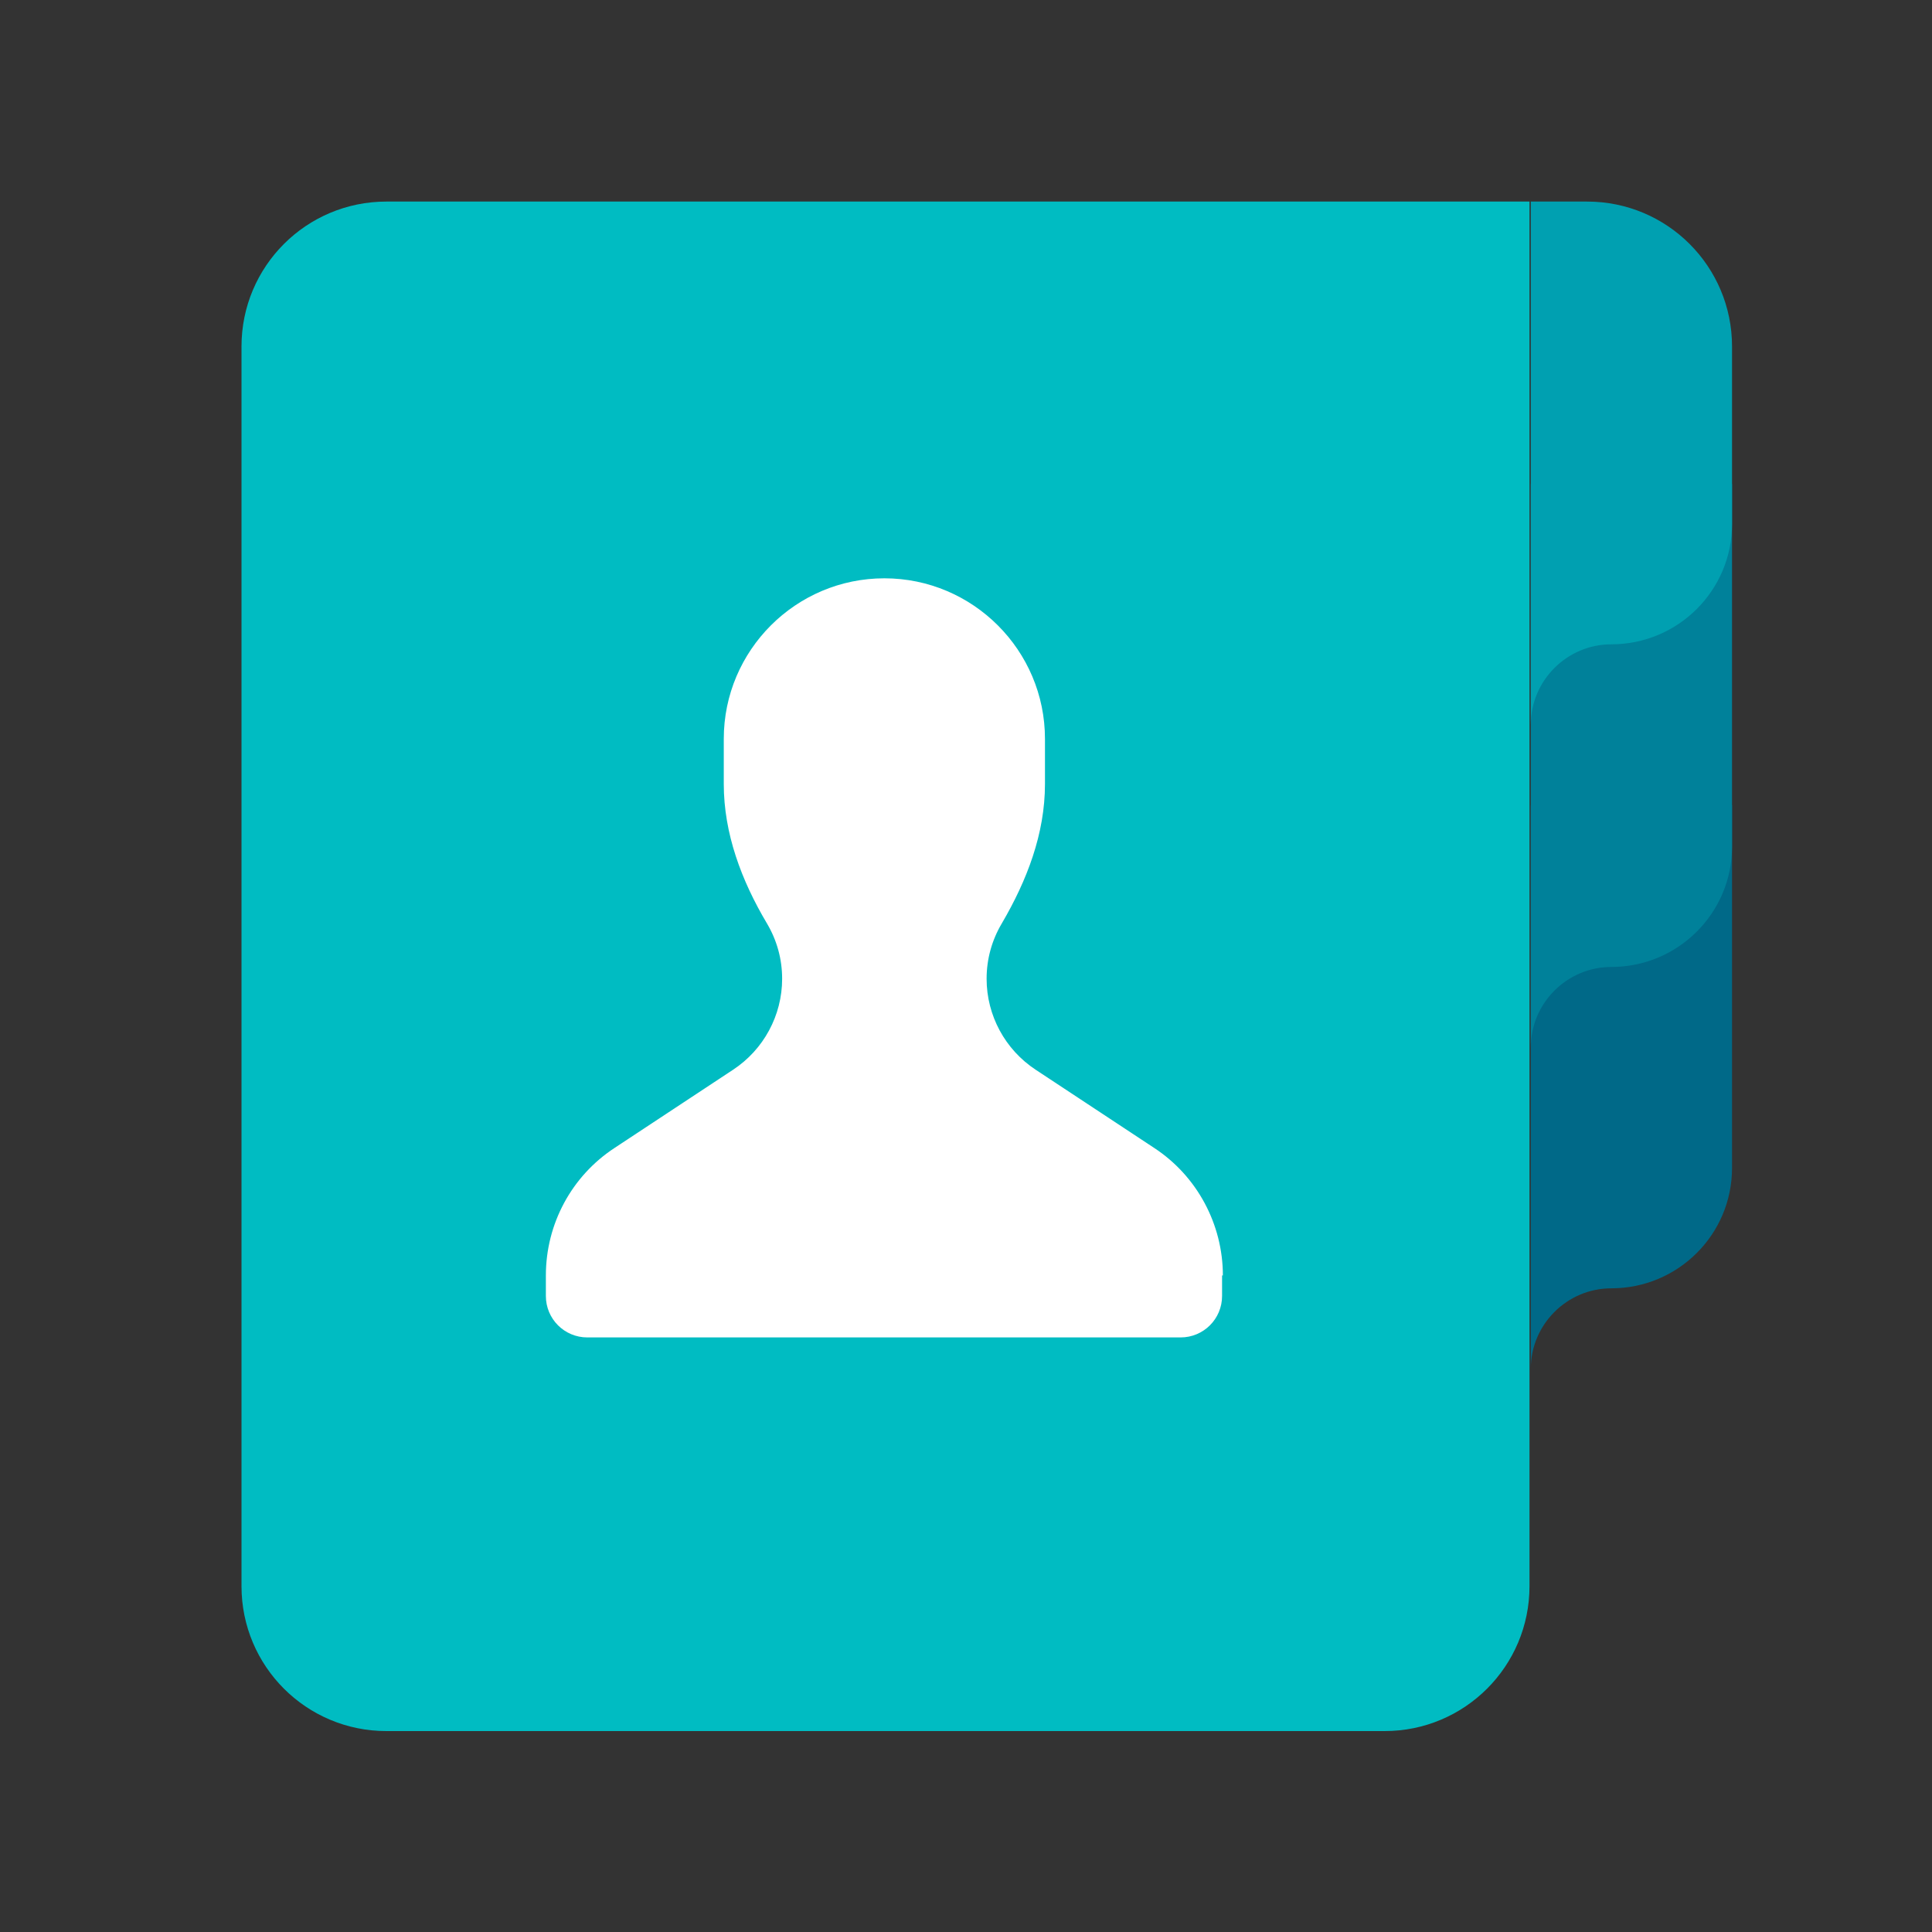 <svg xmlns="http://www.w3.org/2000/svg" width="24" height="24" viewBox="0 0 24 24" fill="none"><rect x="0" y="0" width="24" height="24" fill="#333333" stroke="none"/><path d="M21.516 10.004H19.016V17.004C19.016 16.454 19.466 16.004 20.016 16.004C20.846 16.004 21.516 15.334 21.516 14.509V10.004Z" fill="#006988"></path><path d="M21.516 6.012H19.016V13.012C19.016 12.462 19.466 12.012 20.016 12.012C20.846 12.012 21.516 11.342 21.516 10.517V6.012Z" fill="#00819A"></path><path d="M19.016 9.004C19.016 8.454 19.466 8.004 20.016 8.004C20.846 8.004 21.516 7.334 21.516 6.509V4.304C21.516 3.309 20.711 2.504 19.716 2.504H19.016V9.004Z" fill="#00A0B1"></path><path d="M4.8 2.504C3.805 2.504 3 3.309 3 4.304V19.704C3 20.699 3.805 21.504 4.8 21.504H17.2C18.195 21.504 19 20.699 19 19.704V2.504H4.8Z" fill="#00BCC2"></path><path d="M15.181 15.844V16.099C15.181 16.384 14.951 16.614 14.666 16.614H7.296C7.011 16.614 6.781 16.384 6.781 16.099V15.844C6.781 15.204 7.101 14.609 7.636 14.259L9.106 13.289C9.486 13.039 9.716 12.614 9.716 12.159C9.716 11.914 9.651 11.679 9.526 11.469C9.211 10.939 8.991 10.354 8.991 9.739V9.179C8.991 8.079 9.886 7.184 10.986 7.184C12.086 7.184 12.981 8.079 12.981 9.179V9.739C12.981 10.359 12.756 10.939 12.446 11.469C12.321 11.679 12.256 11.914 12.256 12.159C12.256 12.614 12.486 13.039 12.866 13.289L14.336 14.259C14.871 14.609 15.191 15.209 15.191 15.844H15.181Z" fill="white"></path></svg>